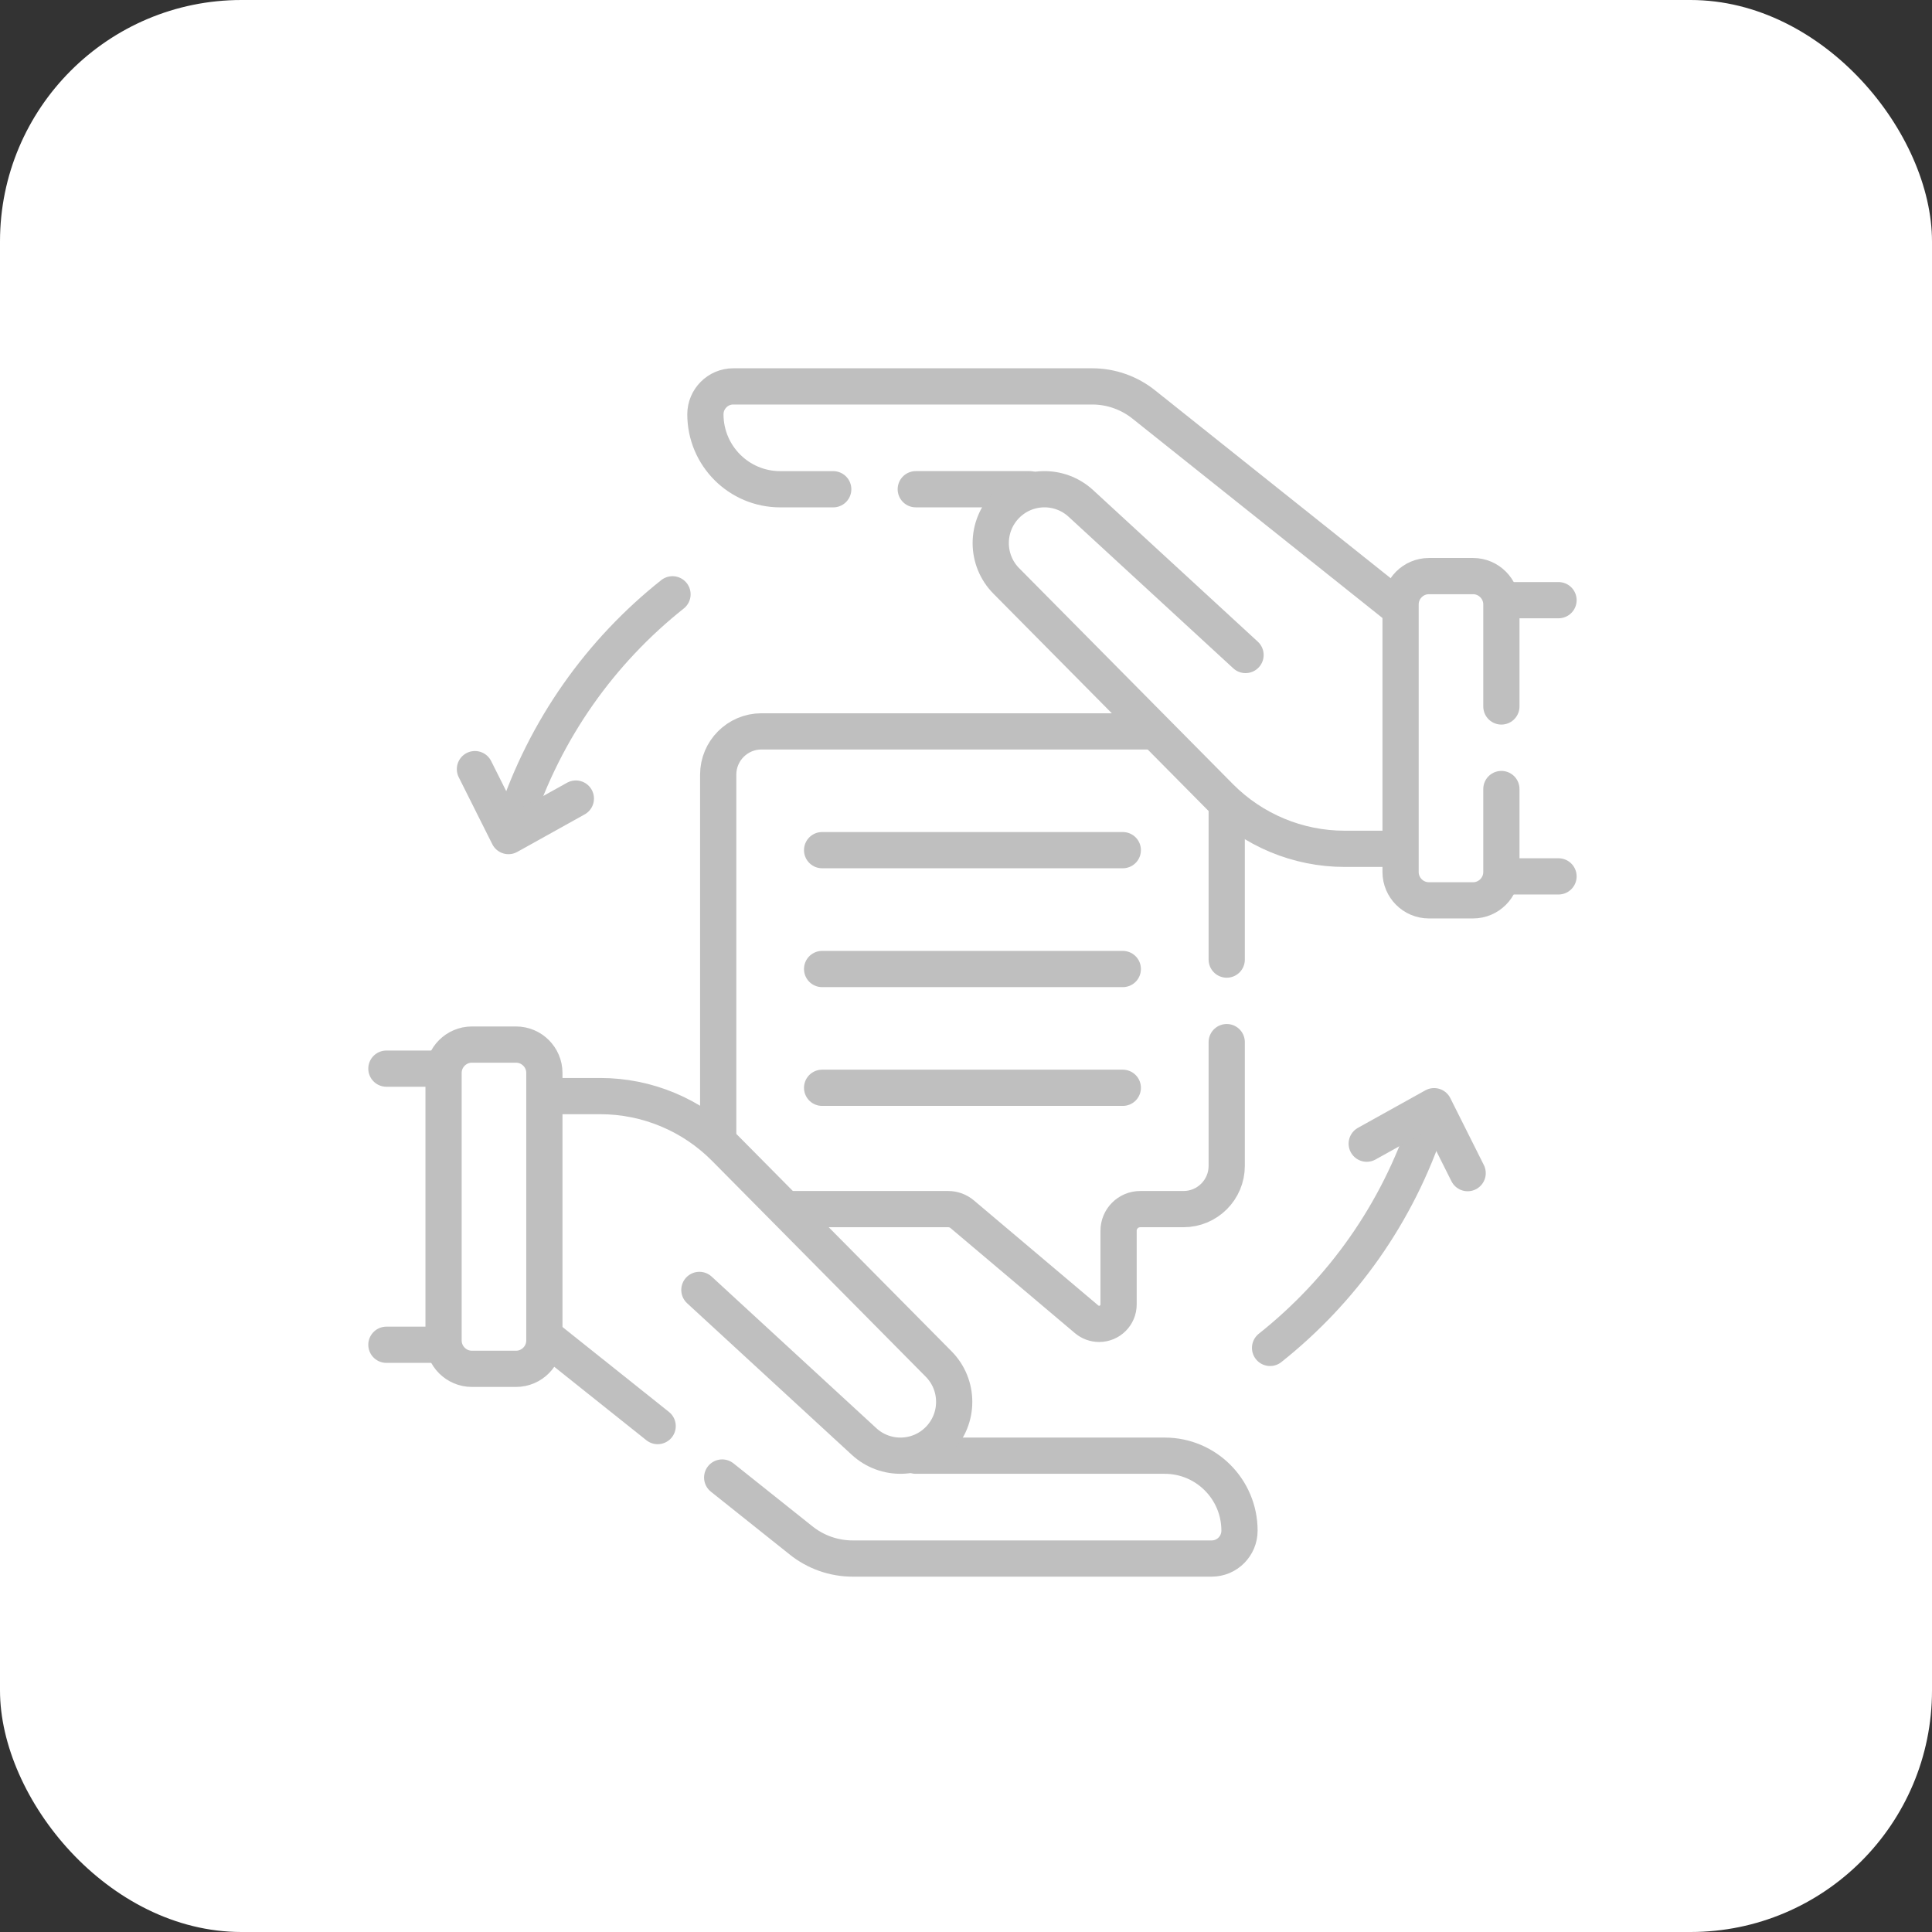 <svg xmlns="http://www.w3.org/2000/svg" width="80" height="80" viewBox="0 0 80 80" fill="none"><rect x="0" y="0" width="80" height="80" fill="#333333" stroke="none"/><rect width="80" height="80" rx="10" fill="white"></rect><path d="M47.737 30.285H31.53C30.541 30.285 29.739 31.088 29.739 32.077V47.205" stroke="#BFBFBF" stroke-width="1.5" stroke-miterlimit="10" stroke-linecap="round" stroke-linejoin="round"></path><path d="M50.796 39.735V33.336" stroke="#BFBFBF" stroke-width="1.5" stroke-miterlimit="10" stroke-linecap="round" stroke-linejoin="round"></path><path d="M32.585 50.067H39.264C39.476 50.067 39.68 50.142 39.842 50.278L44.995 54.63C45.14 54.752 45.324 54.819 45.513 54.819C45.958 54.819 46.318 54.459 46.318 54.015V50.963C46.318 50.468 46.719 50.067 47.214 50.067H49.005C49.994 50.067 50.796 49.264 50.796 48.275V43.152" stroke="#BFBFBF" stroke-width="1.5" stroke-miterlimit="10" stroke-linecap="round" stroke-linejoin="round"></path><path d="M18.259 55.684H16" stroke="#BFBFBF" stroke-width="1.5" stroke-miterlimit="10" stroke-linecap="round" stroke-linejoin="round"></path><path d="M16 44.25H18.259" stroke="#BFBFBF" stroke-width="1.5" stroke-miterlimit="10" stroke-linecap="round" stroke-linejoin="round"></path><path d="M27.232 59.051L22.652 55.398" stroke="#BFBFBF" stroke-width="1.5" stroke-miterlimit="10" stroke-linecap="round" stroke-linejoin="round"></path><path d="M37.919 60.277H48.228C49.939 60.277 51.325 61.666 51.325 63.381C51.325 63.7 51.196 63.988 50.987 64.198C50.779 64.407 50.49 64.536 50.172 64.536H35.308C34.526 64.536 33.768 64.268 33.16 63.777L29.904 61.181" stroke="#BFBFBF" stroke-width="1.5" stroke-miterlimit="10" stroke-linecap="round" stroke-linejoin="round"></path><path d="M28.96 53.413L35.779 59.689C36.662 60.501 38.028 60.468 38.869 59.614C39.726 58.745 39.725 57.346 38.866 56.479L30.016 47.54C28.651 46.162 26.793 45.387 24.855 45.387H22.652" stroke="#BFBFBF" stroke-width="1.5" stroke-miterlimit="10" stroke-linecap="round" stroke-linejoin="round"></path><path d="M21.369 56.68H19.539C18.894 56.68 18.367 56.152 18.367 55.508V44.426C18.367 43.781 18.894 43.254 19.539 43.254H21.369C22.013 43.254 22.541 43.781 22.541 44.426V55.508C22.541 56.152 22.013 56.68 21.369 56.68Z" stroke="#BFBFBF" stroke-width="1.5" stroke-miterlimit="10" stroke-linecap="round" stroke-linejoin="round"></path><path d="M62.283 24.852H64.535" stroke="#BFBFBF" stroke-width="1.5" stroke-miterlimit="10" stroke-linecap="round" stroke-linejoin="round"></path><path d="M64.535 36.289H62.283" stroke="#BFBFBF" stroke-width="1.5" stroke-miterlimit="10" stroke-linecap="round" stroke-linejoin="round"></path><path d="M37.92 20.258H42.644" stroke="#BFBFBF" stroke-width="1.5" stroke-miterlimit="10" stroke-linecap="round" stroke-linejoin="round"></path><path d="M57.916 25.166L47.375 16.76C46.767 16.269 46.009 16 45.227 16H30.363C30.045 16 29.756 16.129 29.548 16.339C29.339 16.548 29.209 16.836 29.209 17.155C29.209 18.87 30.596 20.259 32.307 20.259H34.502" stroke="#BFBFBF" stroke-width="1.5" stroke-miterlimit="10" stroke-linecap="round" stroke-linejoin="round"></path><path d="M57.916 35.148H55.68C53.742 35.148 51.884 34.373 50.519 32.995L41.669 24.056C40.81 23.189 40.809 21.79 41.666 20.921C42.508 20.067 43.873 20.034 44.756 20.846L51.575 27.122" stroke="#BFBFBF" stroke-width="1.5" stroke-miterlimit="10" stroke-linecap="round" stroke-linejoin="round"></path><path d="M62.169 32.672V36.109C62.169 36.754 61.641 37.281 60.997 37.281H59.166C58.522 37.281 57.995 36.754 57.995 36.109V25.027C57.995 24.383 58.522 23.855 59.166 23.855H60.997C61.641 23.855 62.169 24.383 62.169 25.027V29.253" stroke="#BFBFBF" stroke-width="1.5" stroke-miterlimit="10" stroke-linecap="round" stroke-linejoin="round"></path><path d="M21.32 33.994C22.575 30.161 24.892 26.955 27.847 24.609" stroke="#BFBFBF" stroke-width="1.5" stroke-miterlimit="10" stroke-linecap="round" stroke-linejoin="round"></path><path d="M23.845 33.067L21.055 34.62L19.666 31.848" stroke="#BFBFBF" stroke-width="1.5" stroke-miterlimit="10" stroke-linecap="round" stroke-linejoin="round"></path><path d="M59.118 46.43C57.864 50.262 55.546 53.468 52.591 55.814" stroke="#BFBFBF" stroke-width="1.5" stroke-miterlimit="10" stroke-linecap="round" stroke-linejoin="round"></path><path d="M56.593 47.357L59.383 45.805L60.772 48.577" stroke="#BFBFBF" stroke-width="1.5" stroke-miterlimit="10" stroke-linecap="round" stroke-linejoin="round"></path><path d="M34.042 35.203H46.493" stroke="#BFBFBF" stroke-width="1.5" stroke-miterlimit="10" stroke-linecap="round" stroke-linejoin="round"></path><path d="M34.042 40.125H46.493" stroke="#BFBFBF" stroke-width="1.5" stroke-miterlimit="10" stroke-linecap="round" stroke-linejoin="round"></path><path d="M34.042 45.043H46.493" stroke="#BFBFBF" stroke-width="1.5" stroke-miterlimit="10" stroke-linecap="round" stroke-linejoin="round"></path></svg>
